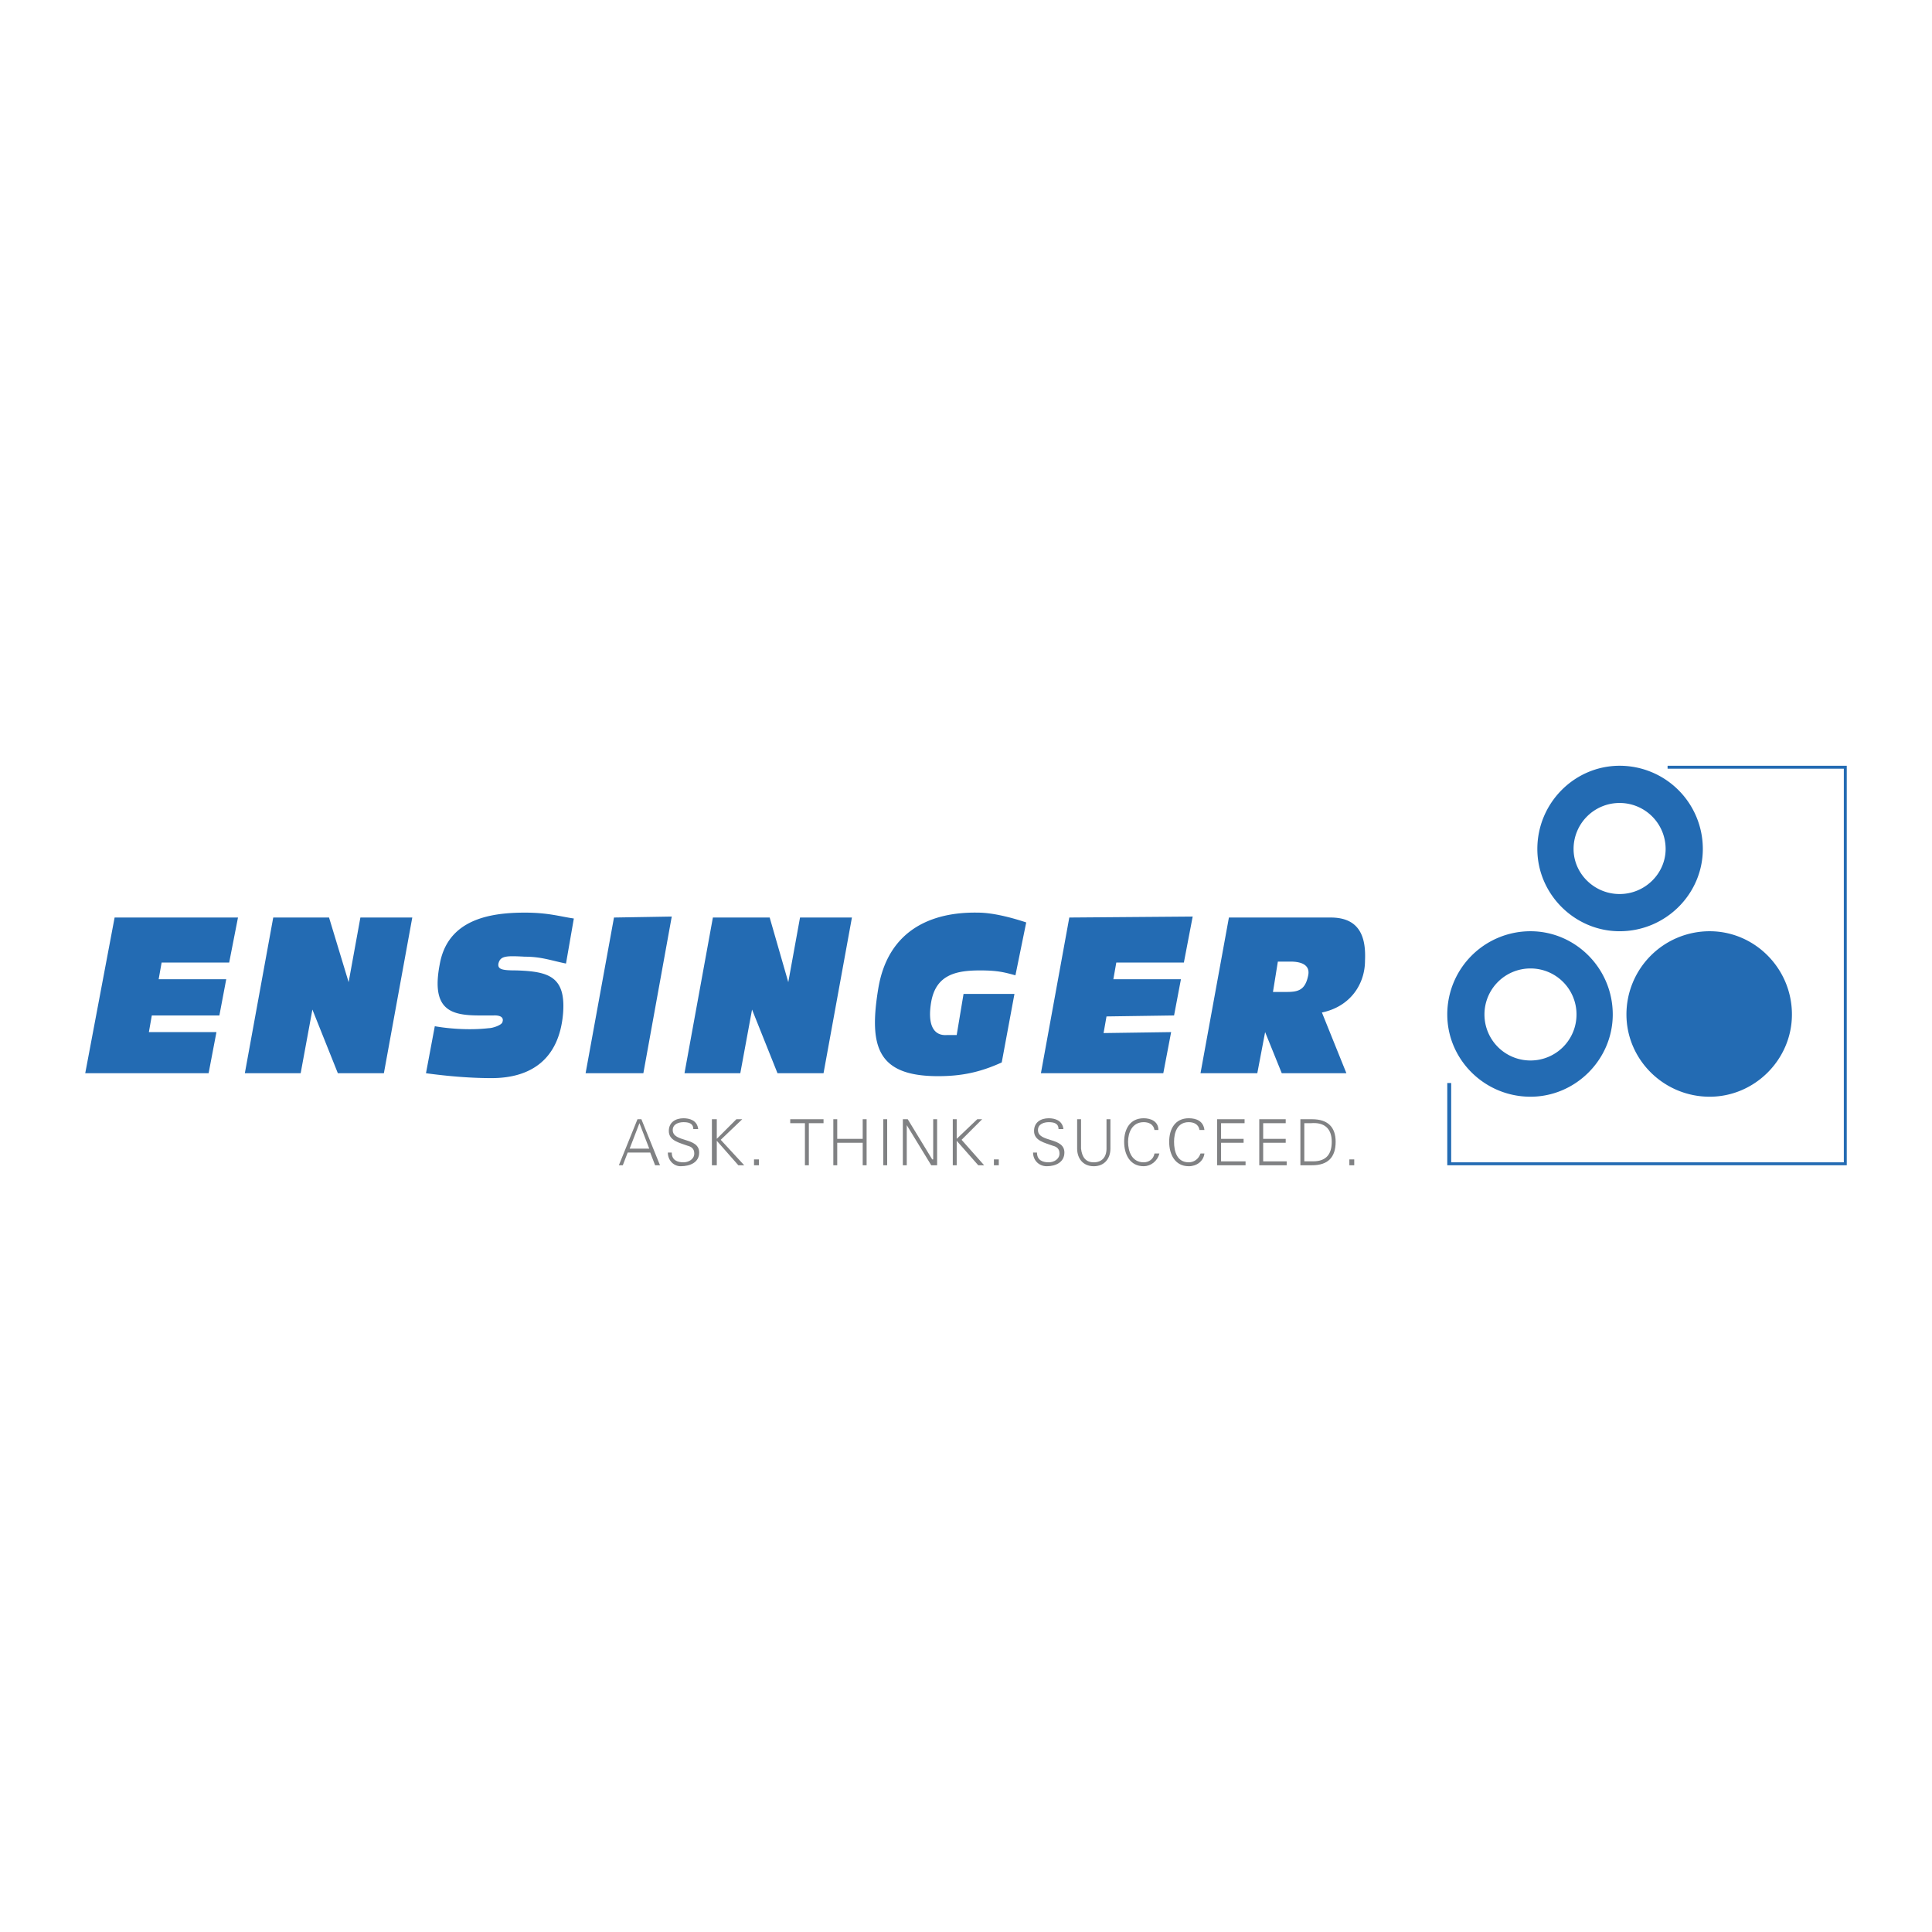 <svg xmlns="http://www.w3.org/2000/svg" width="2500" height="2500" viewBox="0 0 192.756 192.756"><g fill-rule="evenodd" clip-rule="evenodd"><path fill="#fff" d="M0 0h192.756v192.756H0V0z"/><path fill="#236bb3" d="M11.435 91.542h12.309l-.879 4.494h-6.741l-.293 1.661h6.741l-.684 3.615h-6.741l-.293 1.661h6.741l-.782 4.103H8.504l2.931-15.534zM27.261 91.542h5.568l1.954 6.448 1.173-6.448h5.177L38.3 107.076h-4.592l-2.54-6.351-1.171 6.351h-5.569l2.833-15.534zM43.38 102.387c1.661.293 3.712.391 5.373.195.391 0 1.27-.293 1.367-.586.293-.783-.879-.684-.879-.684h-1.368c-2.833 0-4.884-.49-4.005-5.081.781-4.494 4.982-5.178 8.499-5.178 2.345 0 3.517.391 4.885.586l-.782 4.494c-1.465-.293-2.442-.684-4.103-.684-1.856-.098-2.442-.098-2.638.684-.098.587.391.685 1.759.685 3.224.098 4.982.586 4.689 4.299-.391 4.59-3.224 6.447-7.131 6.447-2.149 0-4.396-.195-6.546-.488l.88-4.689zM61.257 91.542l5.764-.097-2.833 15.631h-5.763l2.832-15.534zM99.943 106c-2.148.979-4.005 1.369-6.35 1.369-6.057 0-6.936-2.932-5.959-8.793.977-5.764 5.275-7.62 9.965-7.522 1.27 0 3.027.391 4.787.977l-1.076 5.276c-1.074-.293-1.758-.488-3.516-.488-2.345 0-4.396.391-4.885 3.125-.391 2.248.196 3.42 1.563 3.322h.977l.684-4.104h5.079L99.943 106zM122.609 91.542h10.158c3.029 0 3.518 2.149 3.42 4.298 0 2.345-1.465 4.591-4.299 5.177l2.443 6.059h-6.449l-1.66-4.104-.781 4.104h-5.666l2.834-15.534zm4.395 7.425h1.369c1.172 0 1.855-.195 2.148-1.66.195-.977-.586-1.368-1.758-1.368h-1.271l-.488 3.028zM71.125 91.542h5.666l1.856 6.448 1.172-6.448h5.178l-2.833 15.534h-4.592l-2.54-6.351-1.172 6.351h-5.568l2.833-15.534zM106.684 91.542l12.31-.097-.879 4.591h-6.742l-.293 1.661h6.742l-.685 3.615-6.741.098-.292 1.66 6.74-.097-.782 4.103h-12.21l2.832-15.534zM144.395 101.213a8.296 8.296 0 0 1 8.303-8.303c4.494 0 8.207 3.713 8.207 8.303 0 4.494-3.713 8.207-8.207 8.207-4.593 0-8.303-3.713-8.303-8.207zm8.302 4.592a4.586 4.586 0 0 0 4.592-4.592 4.585 4.585 0 0 0-4.592-4.59 4.587 4.587 0 0 0-4.592 4.59 4.587 4.587 0 0 0 4.592 4.592zM153.381 84.704c0-4.591 3.713-8.304 8.207-8.304a8.296 8.296 0 0 1 8.303 8.304c0 4.494-3.711 8.206-8.303 8.206-4.494 0-8.207-3.712-8.207-8.206zm8.207 4.494c2.539 0 4.592-2.052 4.592-4.494a4.587 4.587 0 0 0-4.592-4.591 4.586 4.586 0 0 0-4.592 4.591c0 2.442 2.051 4.494 4.592 4.494zM162.271 101.213a8.298 8.298 0 0 1 8.305-8.303c4.492 0 8.205 3.713 8.205 8.303 0 4.494-3.713 8.207-8.205 8.207-4.592 0-8.305-3.713-8.305-8.207z"/><path fill="#236bb3" d="M144.395 116.258h39.857V76.4h-17.877v.293h17.584v39.272h-39.174v-7.912h-.39v8.205z"/><path d="M62.821 114.598l.977-2.539.977 2.539h-1.954zm-.684 1.66l.488-1.27h2.247l.488 1.27h.488l-1.856-4.592h-.391l-1.856 4.592h.392zM69.757 114.988c0-1.562-2.638-.977-2.638-2.246 0-.586.586-.783 1.074-.783s.977.1.977.686h.488c-.098-.881-.879-1.076-1.465-1.076-.782 0-1.465.391-1.465 1.271 0 .977 1.075 1.172 1.856 1.465.391.098.684.293.684.781 0 .586-.586.879-1.075.879-.586 0-1.172-.195-1.172-.977h-.391c0 .781.586 1.367 1.271 1.367.976 0 1.856-.39 1.856-1.367zM71.515 116.258v-2.442l2.15 2.442h.585l-2.344-2.539 2.149-2.053h-.586l-1.954 1.955v-1.955h-.488v4.592h.488zM75.716 116.258v-.586h-.488v.586h.488zM80.308 116.258h.391v-4.199h1.465v-.393h-3.322v.393h1.466v4.199zM83.531 116.258v-2.246h2.541v2.246h.39v-4.592h-.39v1.955h-2.541v-1.955h-.39v4.592h.39zM88.514 116.258v-4.592h-.391v4.592h.391zM90.077 116.258h.391v-4.004l2.442 4.004h.586v-4.592h-.391v4.006h-.098l-2.442-4.006h-.488v4.592zM95.45 116.258v-2.442l2.15 2.442h.586l-2.248-2.539 2.052-2.053h-.488l-2.052 1.955v-1.955h-.391v4.592h.391zM99.65 116.258v-.586h-.488v.586h.488zM106.195 114.988c0-1.562-2.637-.977-2.637-2.246 0-.586.586-.783 1.074-.783s.977.1.977.686h.488c-.098-.881-.879-1.076-1.465-1.076-.781 0-1.465.391-1.465 1.271 0 .977 1.074 1.172 1.855 1.465.391.098.684.293.684.781 0 .586-.586.879-1.074.879-.586 0-1.172-.195-1.172-.977h-.391c0 .781.586 1.367 1.367 1.367.88 0 1.759-.39 1.759-1.367zM107.467 111.666v2.932c0 .977.586 1.758 1.66 1.758s1.66-.781 1.66-1.758v-2.932h-.391v2.932c0 .879-.488 1.367-1.27 1.367s-1.172-.488-1.27-1.367v-2.932h-.389zM115.574 112.742c0-.879-.781-1.174-1.465-1.174-1.367 0-1.953 1.076-1.953 2.346s.586 2.441 1.953 2.441c.684 0 1.367-.488 1.562-1.27h-.488c-.098.586-.586.879-1.074.879-1.172 0-1.562-1.074-1.562-2.051 0-.879.391-1.955 1.562-1.955.488 0 .977.197 1.074.783h.391v.001zM120.166 112.742c-.098-.879-.781-1.174-1.562-1.174-1.367 0-1.955 1.076-1.955 2.346s.588 2.441 1.955 2.441c.781 0 1.465-.488 1.562-1.27h-.391c-.195.586-.684.879-1.172.879-1.172 0-1.467-1.074-1.467-2.051 0-.879.295-1.955 1.467-1.955.488 0 .977.197 1.074.783h.489v.001zM124.27 116.258v-.391h-2.444v-1.855h2.248v-.391h-2.248v-1.562h2.346v-.393h-2.736v4.592h2.834zM128.373 116.258v-.391h-2.346v-1.855h2.248v-.391h-2.248v-1.562h2.248v-.393h-2.638v4.592h2.736zM130.131 115.867v-3.809h.684c1.27-.1 2.053.488 2.053 1.855 0 1.172-.49 1.953-1.857 1.953h-.88v.001zm-.391-4.201v4.592h1.172c1.562 0 2.346-.781 2.346-2.344 0-1.465-.783-2.248-2.346-2.248h-1.172zM135.113 116.258v-.586h-.488v.586h.488z" fill="#808183"/></g></svg>